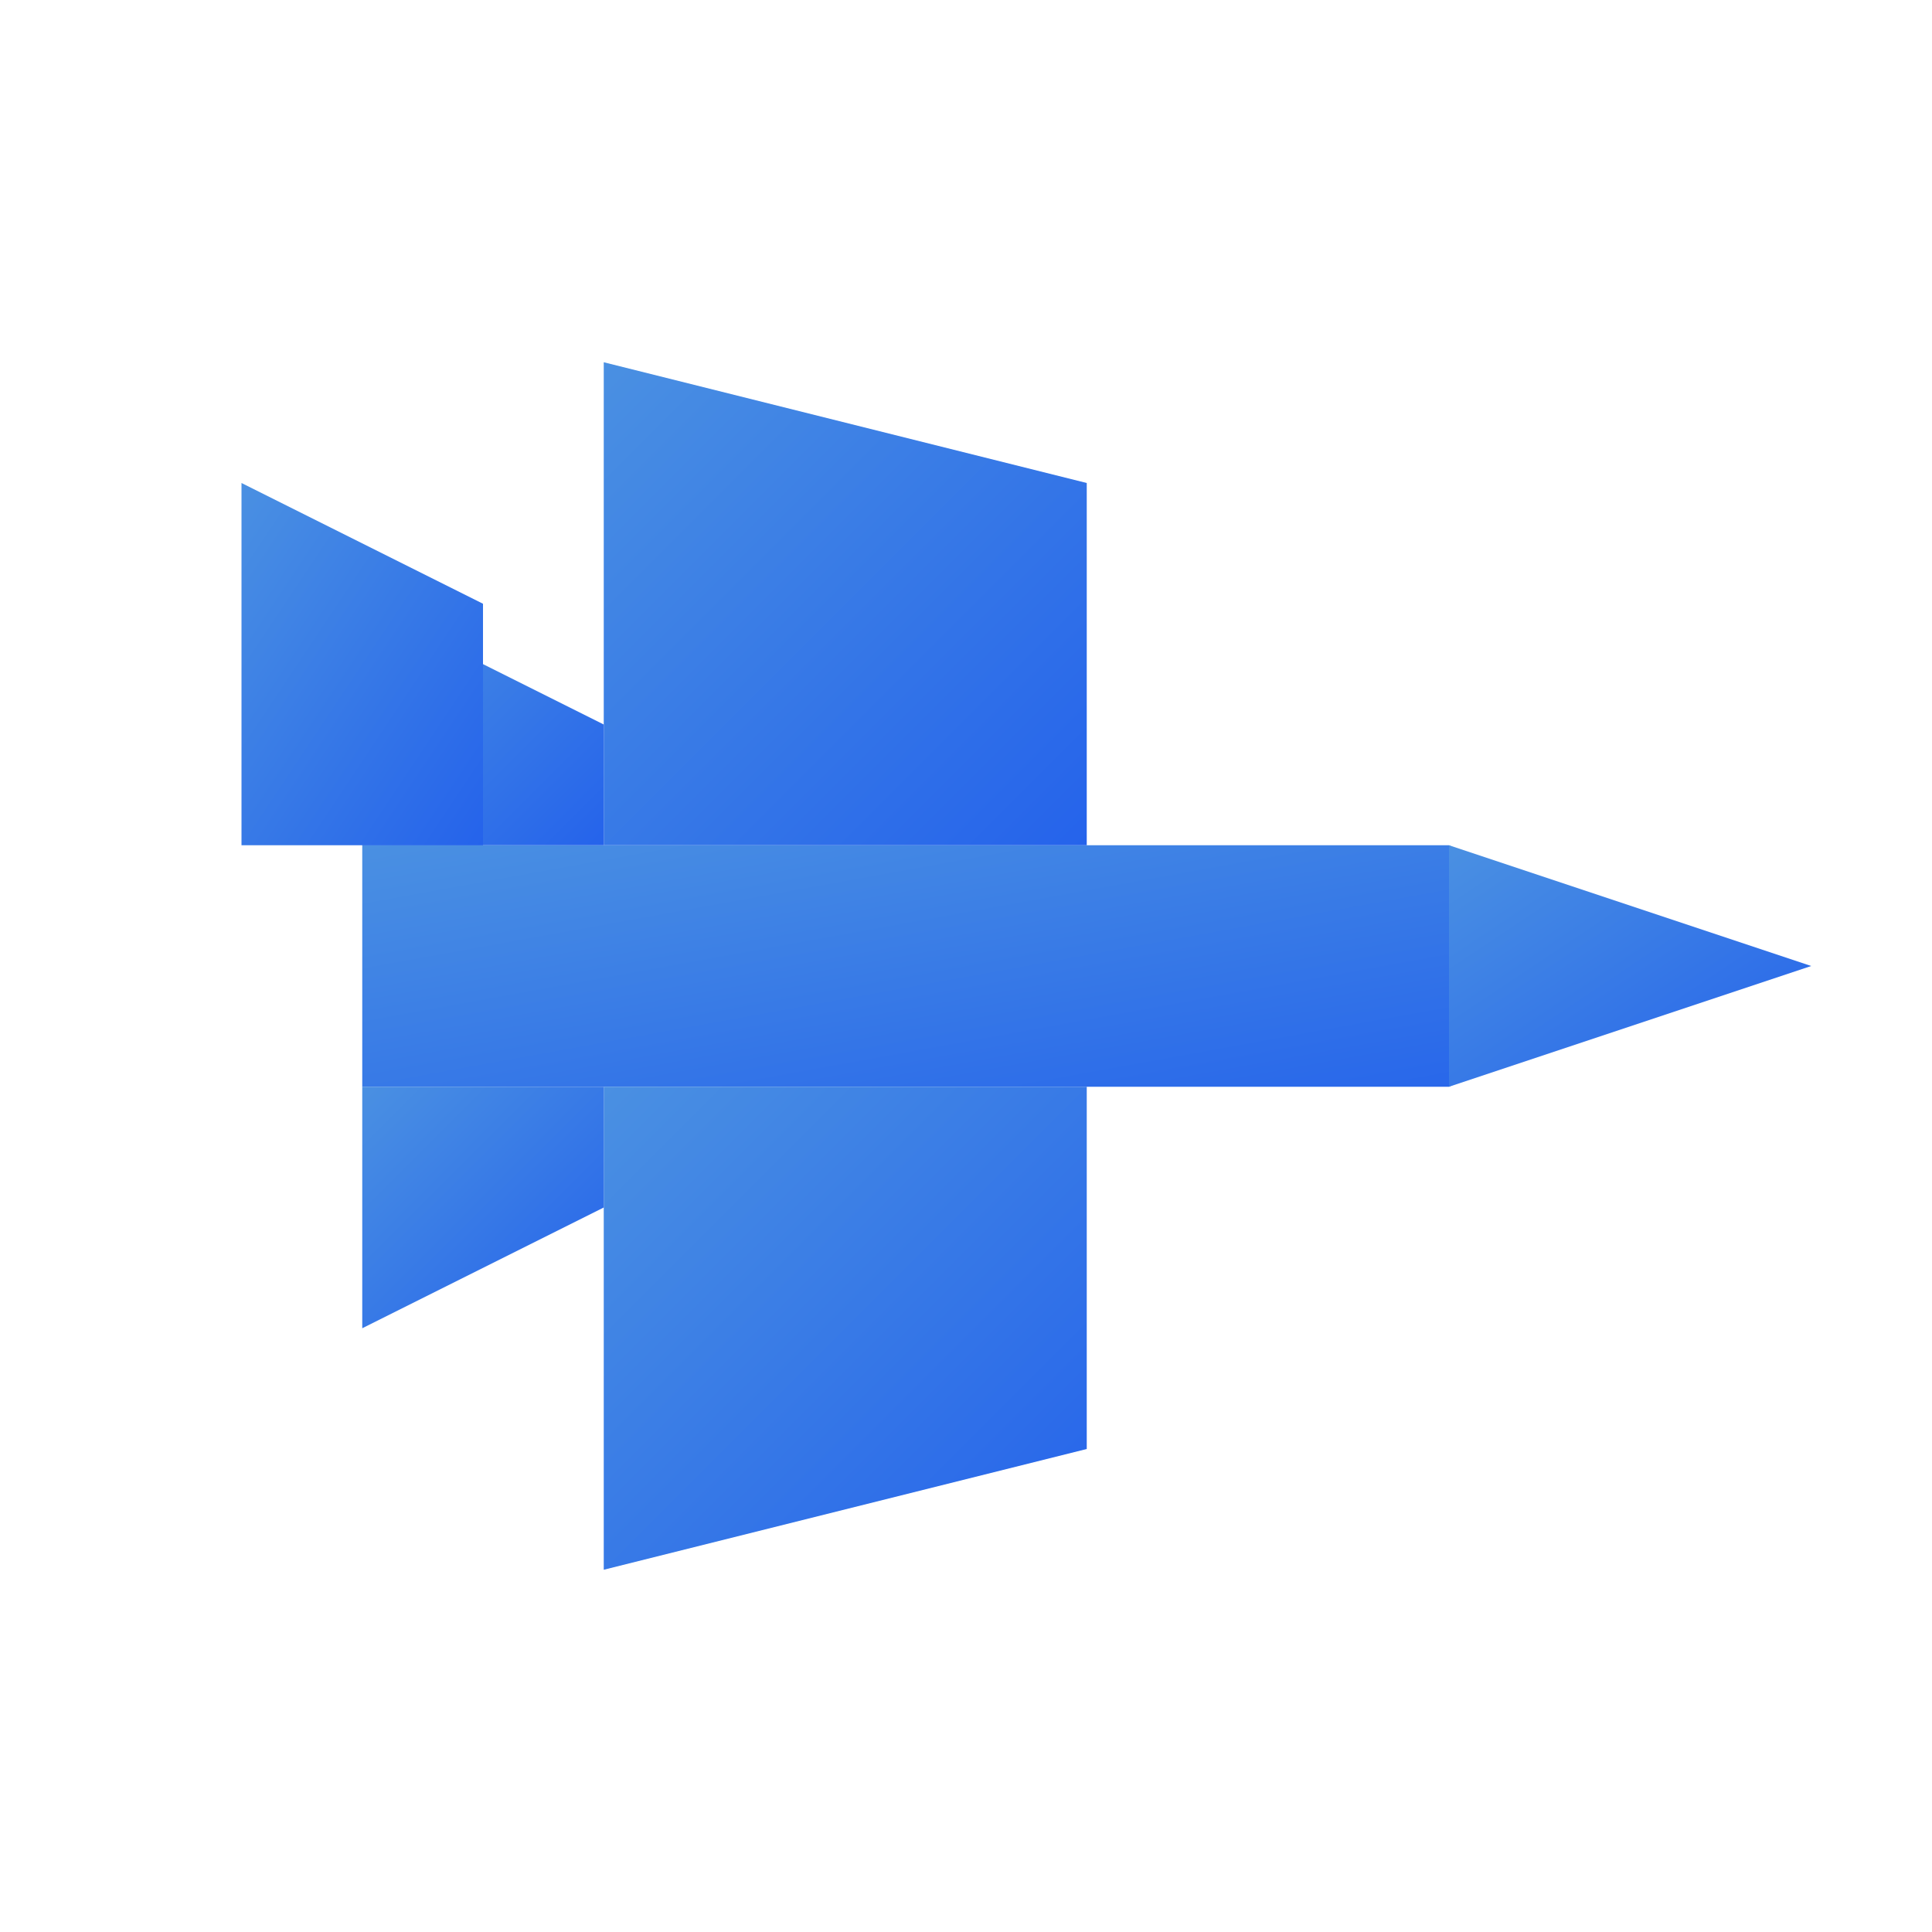 <svg xmlns="http://www.w3.org/2000/svg" viewBox="0 0 32 32">
  <defs>
    <linearGradient id="blueGradient" x1="0%" y1="0%" x2="100%" y2="100%">
      <stop offset="0%" style="stop-color:#4a90e2;stop-opacity:1" />
      <stop offset="100%" style="stop-color:#2563eb;stop-opacity:1" />
    </linearGradient>
  </defs>
  
  <!-- Airplane icon optimized for favicon -->
  <g>
    <!-- Main fuselage body -->
    <path d="M6 14 L24 14 L28 16 L24 18 L6 18 Z" fill="url(#blueGradient)"/>
    
    <!-- Nose -->
    <path d="M24 14 L30 16 L24 18 Z" fill="url(#blueGradient)"/>
    
    <!-- Main wings -->
    <path d="M10 14 L10 6 L18 8 L18 14 Z" fill="url(#blueGradient)"/>
    <path d="M10 18 L10 26 L18 24 L18 18 Z" fill="url(#blueGradient)"/>
    
    <!-- Tail wings -->
    <path d="M6 14 L6 10 L10 12 L10 14 Z" fill="url(#blueGradient)"/>
    <path d="M6 18 L6 22 L10 20 L10 18 Z" fill="url(#blueGradient)"/>
    
    <!-- Vertical tail -->
    <path d="M4 14 L4 8 L8 10 L8 14 Z" fill="url(#blueGradient)"/>
  </g>
</svg>